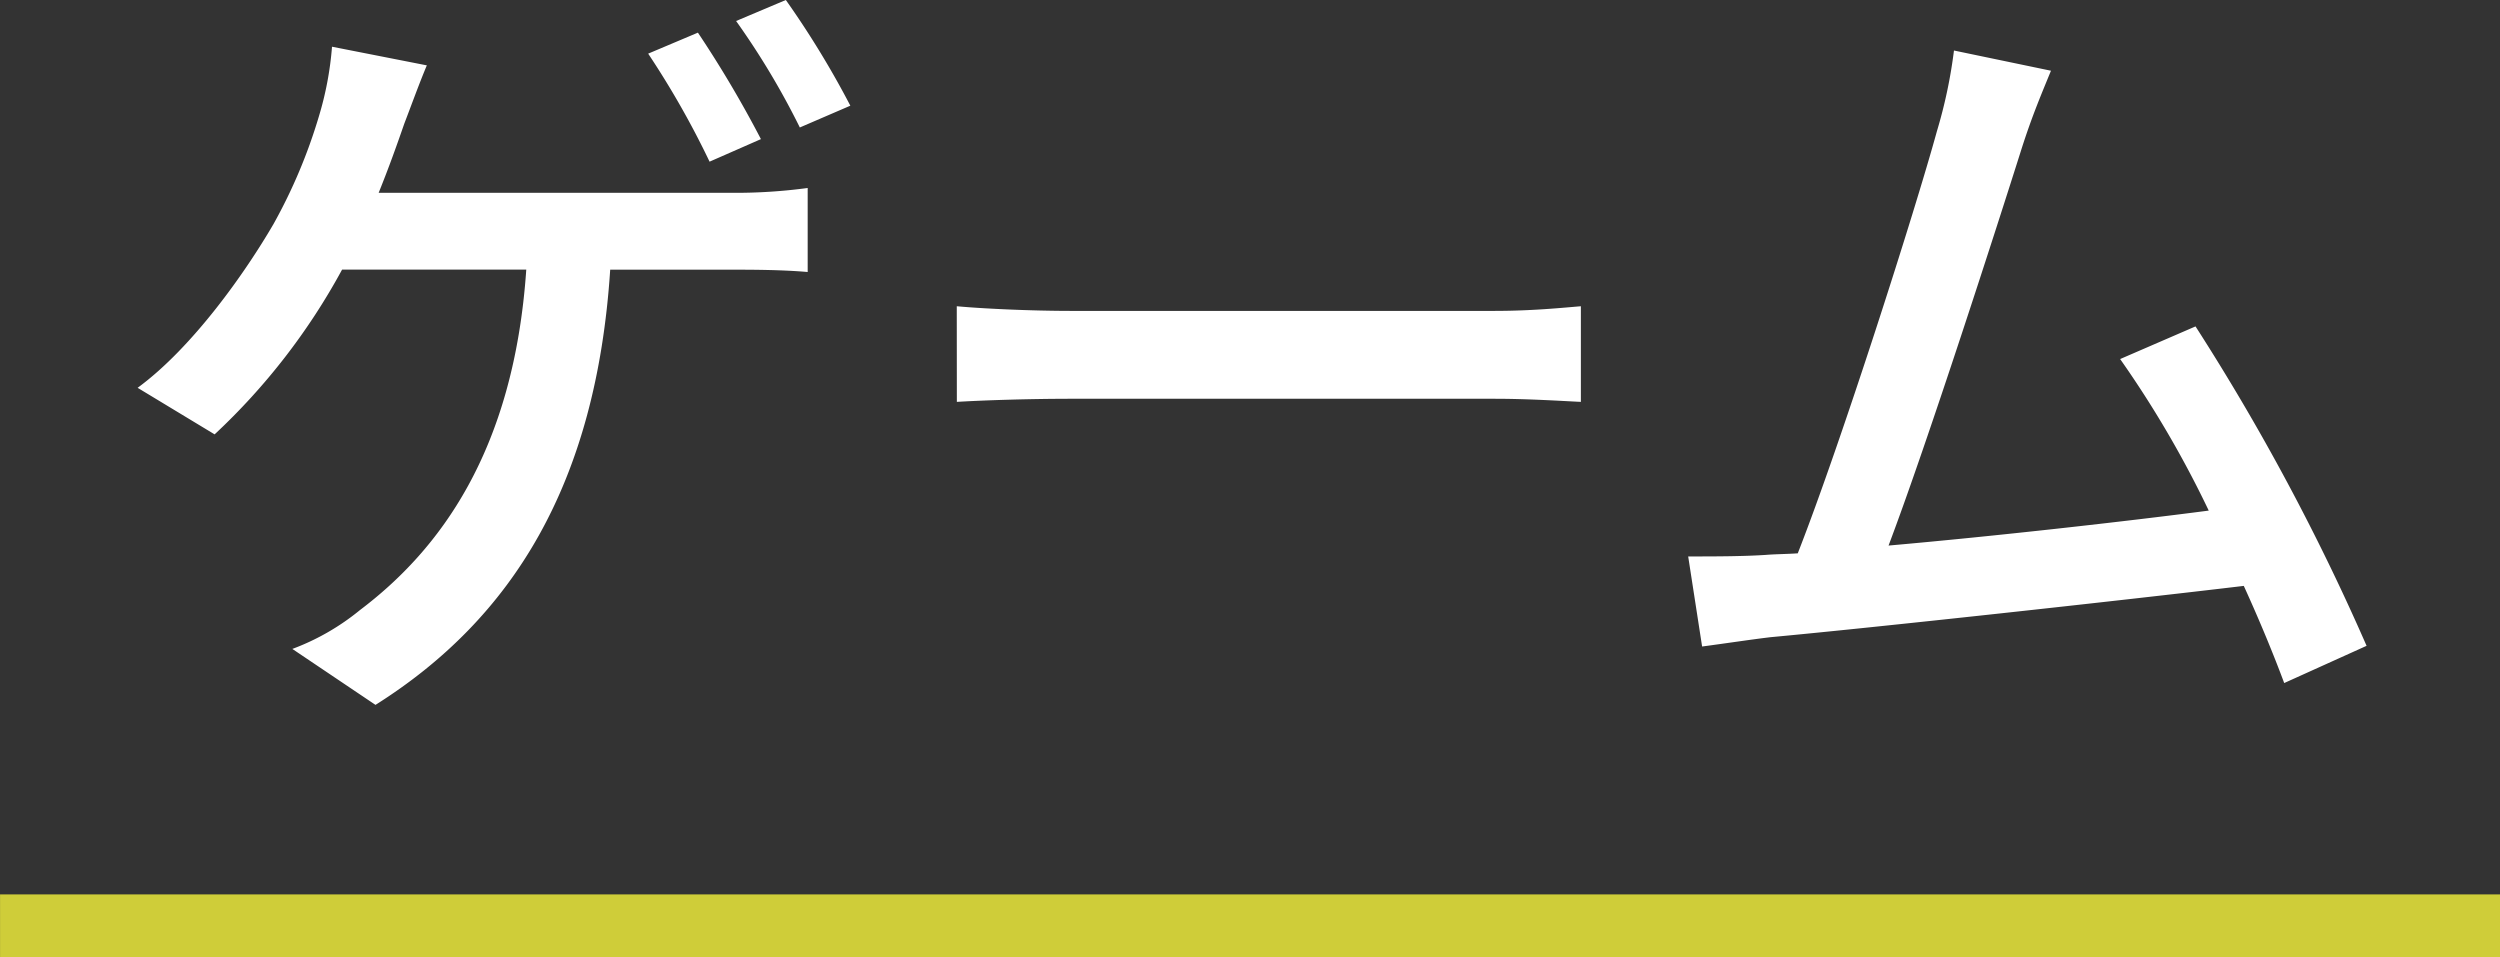 <svg xmlns="http://www.w3.org/2000/svg" width="119.023" height="45.58" viewBox="0 0 119.023 45.58"><rect x="0" y="0" width="119.023" height="45.58" fill="#333333" stroke="none"/><g transform="translate(-19001.391 -4429.754)"><path d="M35.557-26.048a43.738,43.738,0,0,0-3.071-5.032l-2.368,1a36.729,36.729,0,0,1,3.034,5.069ZM31.3-24.457a53.618,53.618,0,0,0-3-5.069l-2.368,1a41.709,41.709,0,0,1,2.923,5.143ZM13.1-21.9c.481-1.184.888-2.331,1.221-3.293.3-.777.7-1.887,1.073-2.775l-4.514-.888a15.624,15.624,0,0,1-.629,3.33A25.336,25.336,0,0,1,8.1-20.424c-1.332,2.294-3.848,5.883-6.475,7.807L5.291-10.4a30.821,30.821,0,0,0,6.068-7.844h8.769C19.536-9.583,15.984-4.884,12.21-2.035A11.3,11.3,0,0,1,8.991-.185L12.95,2.479c6.512-4.107,10.508-10.508,11.174-20.72H29.9c.851,0,2.368,0,3.626.111v-4A25.685,25.685,0,0,1,29.9-21.9Zm27.528,9.953c1.221-.074,3.4-.148,5.476-.148H66.23c1.628,0,3.293.111,4.107.148V-16.5c-.888.074-2.331.222-4.144.222H46.1c-2,0-4.292-.111-5.476-.222ZM107.744-.333A108.442,108.442,0,0,0,99.6-15.54l-3.589,1.554a49.81,49.81,0,0,1,4.218,7.215c-3.959.518-10.212,1.221-15.244,1.665,1.85-4.884,5.217-15.355,6.327-18.87.518-1.628,1-2.738,1.406-3.737L88.1-28.675a23.354,23.354,0,0,1-.814,3.848c-1.036,3.774-4.551,14.8-6.623,20.091-.555.037-1.073.037-1.517.074-1.11.074-2.553.074-3.7.074L76.109-.3c1.11-.148,2.331-.333,3.256-.444,4.81-.444,16.65-1.739,22.533-2.442.777,1.7,1.443,3.33,1.924,4.625Z" transform="translate(19006.318 4460.834)" fill="#fff"/><path d="M17859.021,3929.906H17740v-3h119.023Z" transform="translate(1261.393 545.428)" fill="#cfcd39"/></g></svg>